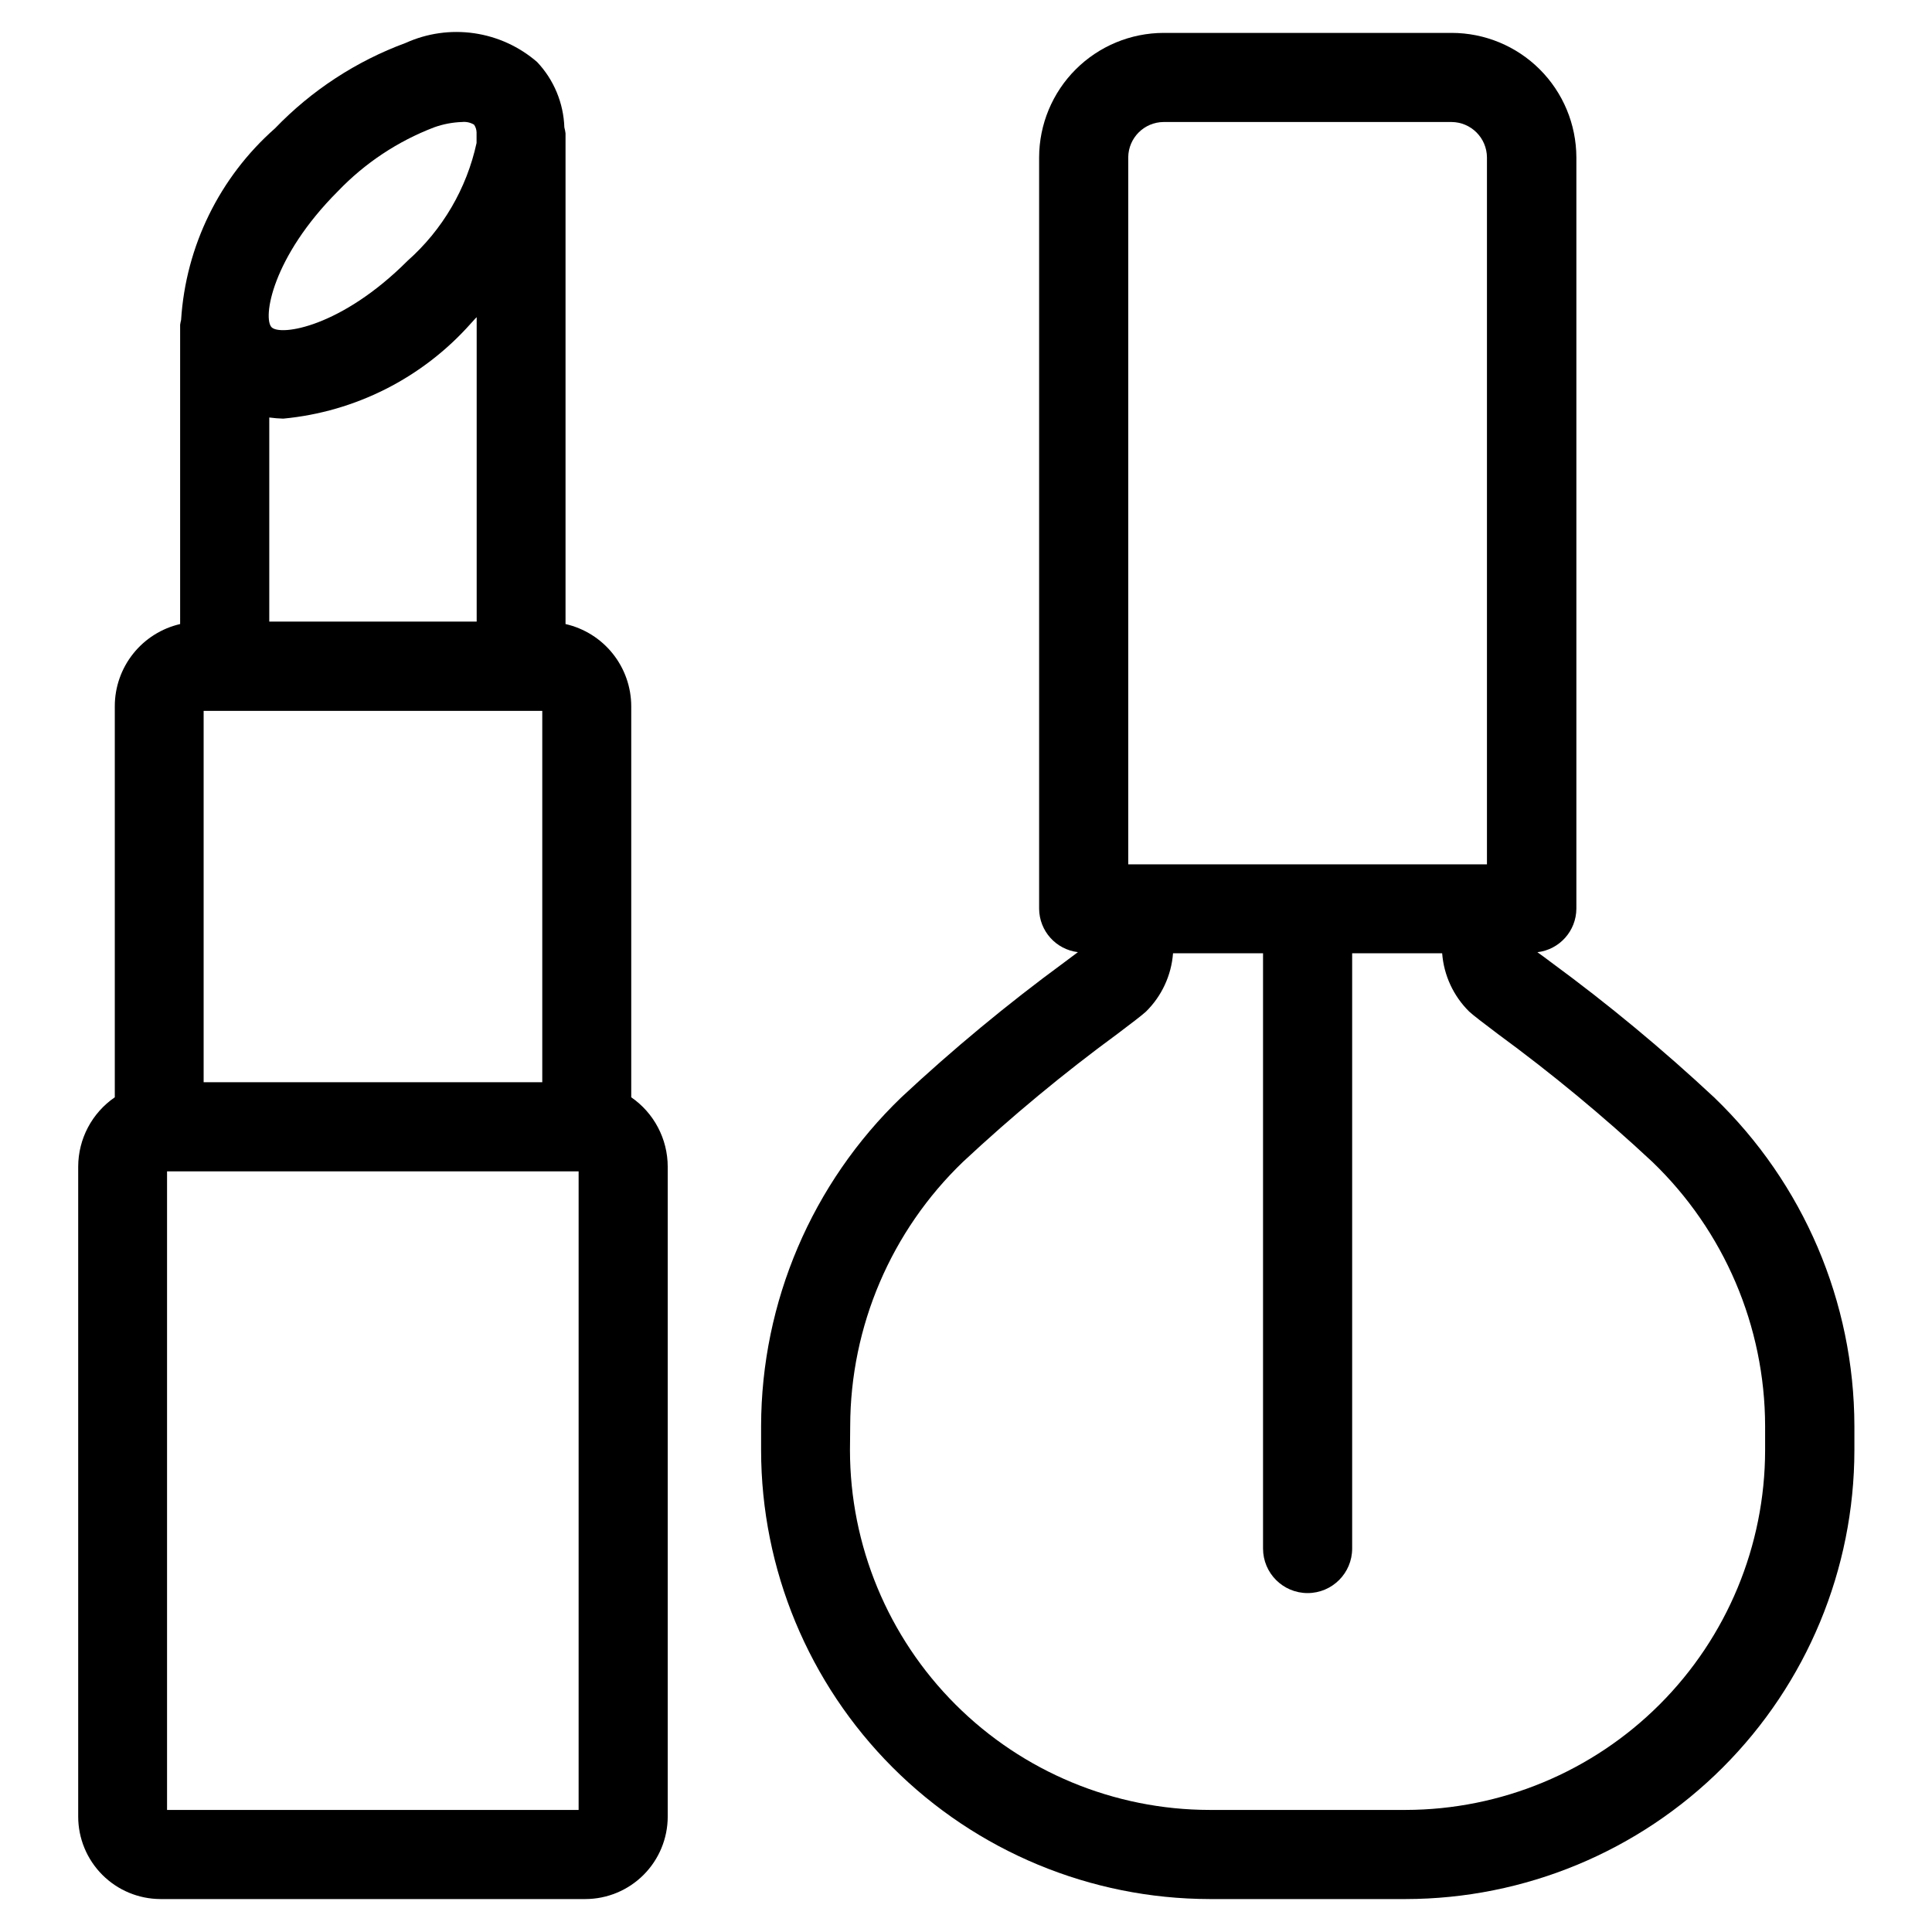 <?xml version="1.0" encoding="UTF-8"?>
<!-- Uploaded to: SVG Repo, www.svgrepo.com, Generator: SVG Repo Mixer Tools -->
<svg fill="#000000" width="800px" height="800px" version="1.1" viewBox="144 144 512 512" xmlns="http://www.w3.org/2000/svg">
 <g>
  <path d="m186.48 647.27h112.65c5.789-0.012 11.332-2.316 15.422-6.41s6.391-9.641 6.402-15.426v-172.25c-0.012-7.348-3.621-14.219-9.668-18.391v-103.64c-0.012-5.062-1.738-9.973-4.902-13.93-3.16-3.957-7.574-6.719-12.512-7.844v-130.05c-0.066-0.531-0.172-1.055-0.312-1.574-0.215-6.457-2.777-12.617-7.211-17.316-4.715-4.082-10.5-6.731-16.672-7.629-6.172-0.898-12.473-0.012-18.156 2.559-13.109 4.832-24.949 12.57-34.637 22.641-14.699 12.957-23.652 31.219-24.891 50.773-0.105 0.414-0.191 0.836-0.254 1.262v79.336-0.004c-4.922 1.141-9.312 3.91-12.457 7.867-3.144 3.953-4.859 8.855-4.859 13.906v103.64c-6.062 4.16-9.688 11.035-9.699 18.391v172.25c0.008 5.777 2.301 11.312 6.379 15.402 4.074 4.094 9.605 6.406 15.379 6.434zm110.86-23.617-109.07 0.004v-169.23h109.07zm-99.375-291.27h89.742v98.418h-89.742zm17.395-77.742c1.227 0.164 2.465 0.266 3.699 0.301 19.156-1.801 36.914-10.805 49.691-25.191 0.551-0.551 0.977-1.133 1.574-1.699v80.672h-54.965zm18.215-59.984c7.125-7.438 15.809-13.207 25.43-16.895 2.402-0.867 4.926-1.348 7.477-1.43 1.098-0.113 2.203 0.137 3.148 0.707 0.414 0.598 0.645 1.305 0.664 2.031v0.25 2.566c-2.621 12.086-9.023 23.023-18.281 31.223-17.602 17.617-33.676 19.996-36.039 17.617-2.359-2.379 0-18.469 17.602-36.07z"/>
  <path d="m464.55 647.27h51.953c31.531-0.035 61.762-12.578 84.055-34.875 22.297-22.297 34.84-52.523 34.875-84.055v-6.422c-0.055-32.875-13.473-64.312-37.172-87.098-13.645-12.738-28.027-24.66-43.074-35.707-1.574-1.195-2.832-2.109-3.762-2.769 5.852-0.684 10.281-5.617 10.328-11.512v-199.13c-0.023-8.754-3.516-17.145-9.711-23.328-6.199-6.184-14.598-9.656-23.352-9.656h-76.328c-8.742 0.02-17.117 3.504-23.301 9.684-6.18 6.18-9.664 14.559-9.684 23.301v199.13c0.047 5.875 4.449 10.797 10.281 11.496l-3.684 2.754c-15.062 11.055-29.465 22.988-43.125 35.738-23.68 22.793-37.09 54.227-37.152 87.098v6.422c0.031 31.52 12.562 61.738 34.84 84.031 22.281 22.297 52.492 34.844 84.012 34.898zm-21.555-461.57c0.043-5.156 4.211-9.324 9.367-9.367h76.328c5.156 0.043 9.324 4.211 9.367 9.367v187.36l-95.062-0.004zm-73.684 336.21c0.055-26.438 10.855-51.715 29.914-70.031 12.965-12.102 26.633-23.426 40.934-33.914 3.809-2.867 6.473-4.914 7.527-5.871 4.184-4.117 6.734-9.609 7.18-15.461h23.852v157.74c0 6.523 5.285 11.809 11.809 11.809 6.519 0 11.809-5.285 11.809-11.809v-157.74h23.852c0.445 5.844 2.988 11.332 7.164 15.445 1.055 0.977 3.731 3.023 7.574 5.918h-0.004c14.305 10.477 27.973 21.789 40.938 33.883 19.062 18.312 29.863 43.594 29.914 70.031v6.422c-0.031 25.262-10.074 49.48-27.934 67.348-17.859 17.867-42.074 27.926-67.336 27.969h-51.953c-25.27-0.035-49.492-10.09-67.355-27.957-17.867-17.867-27.914-42.094-27.945-67.359z"/>
 </g>
</svg>